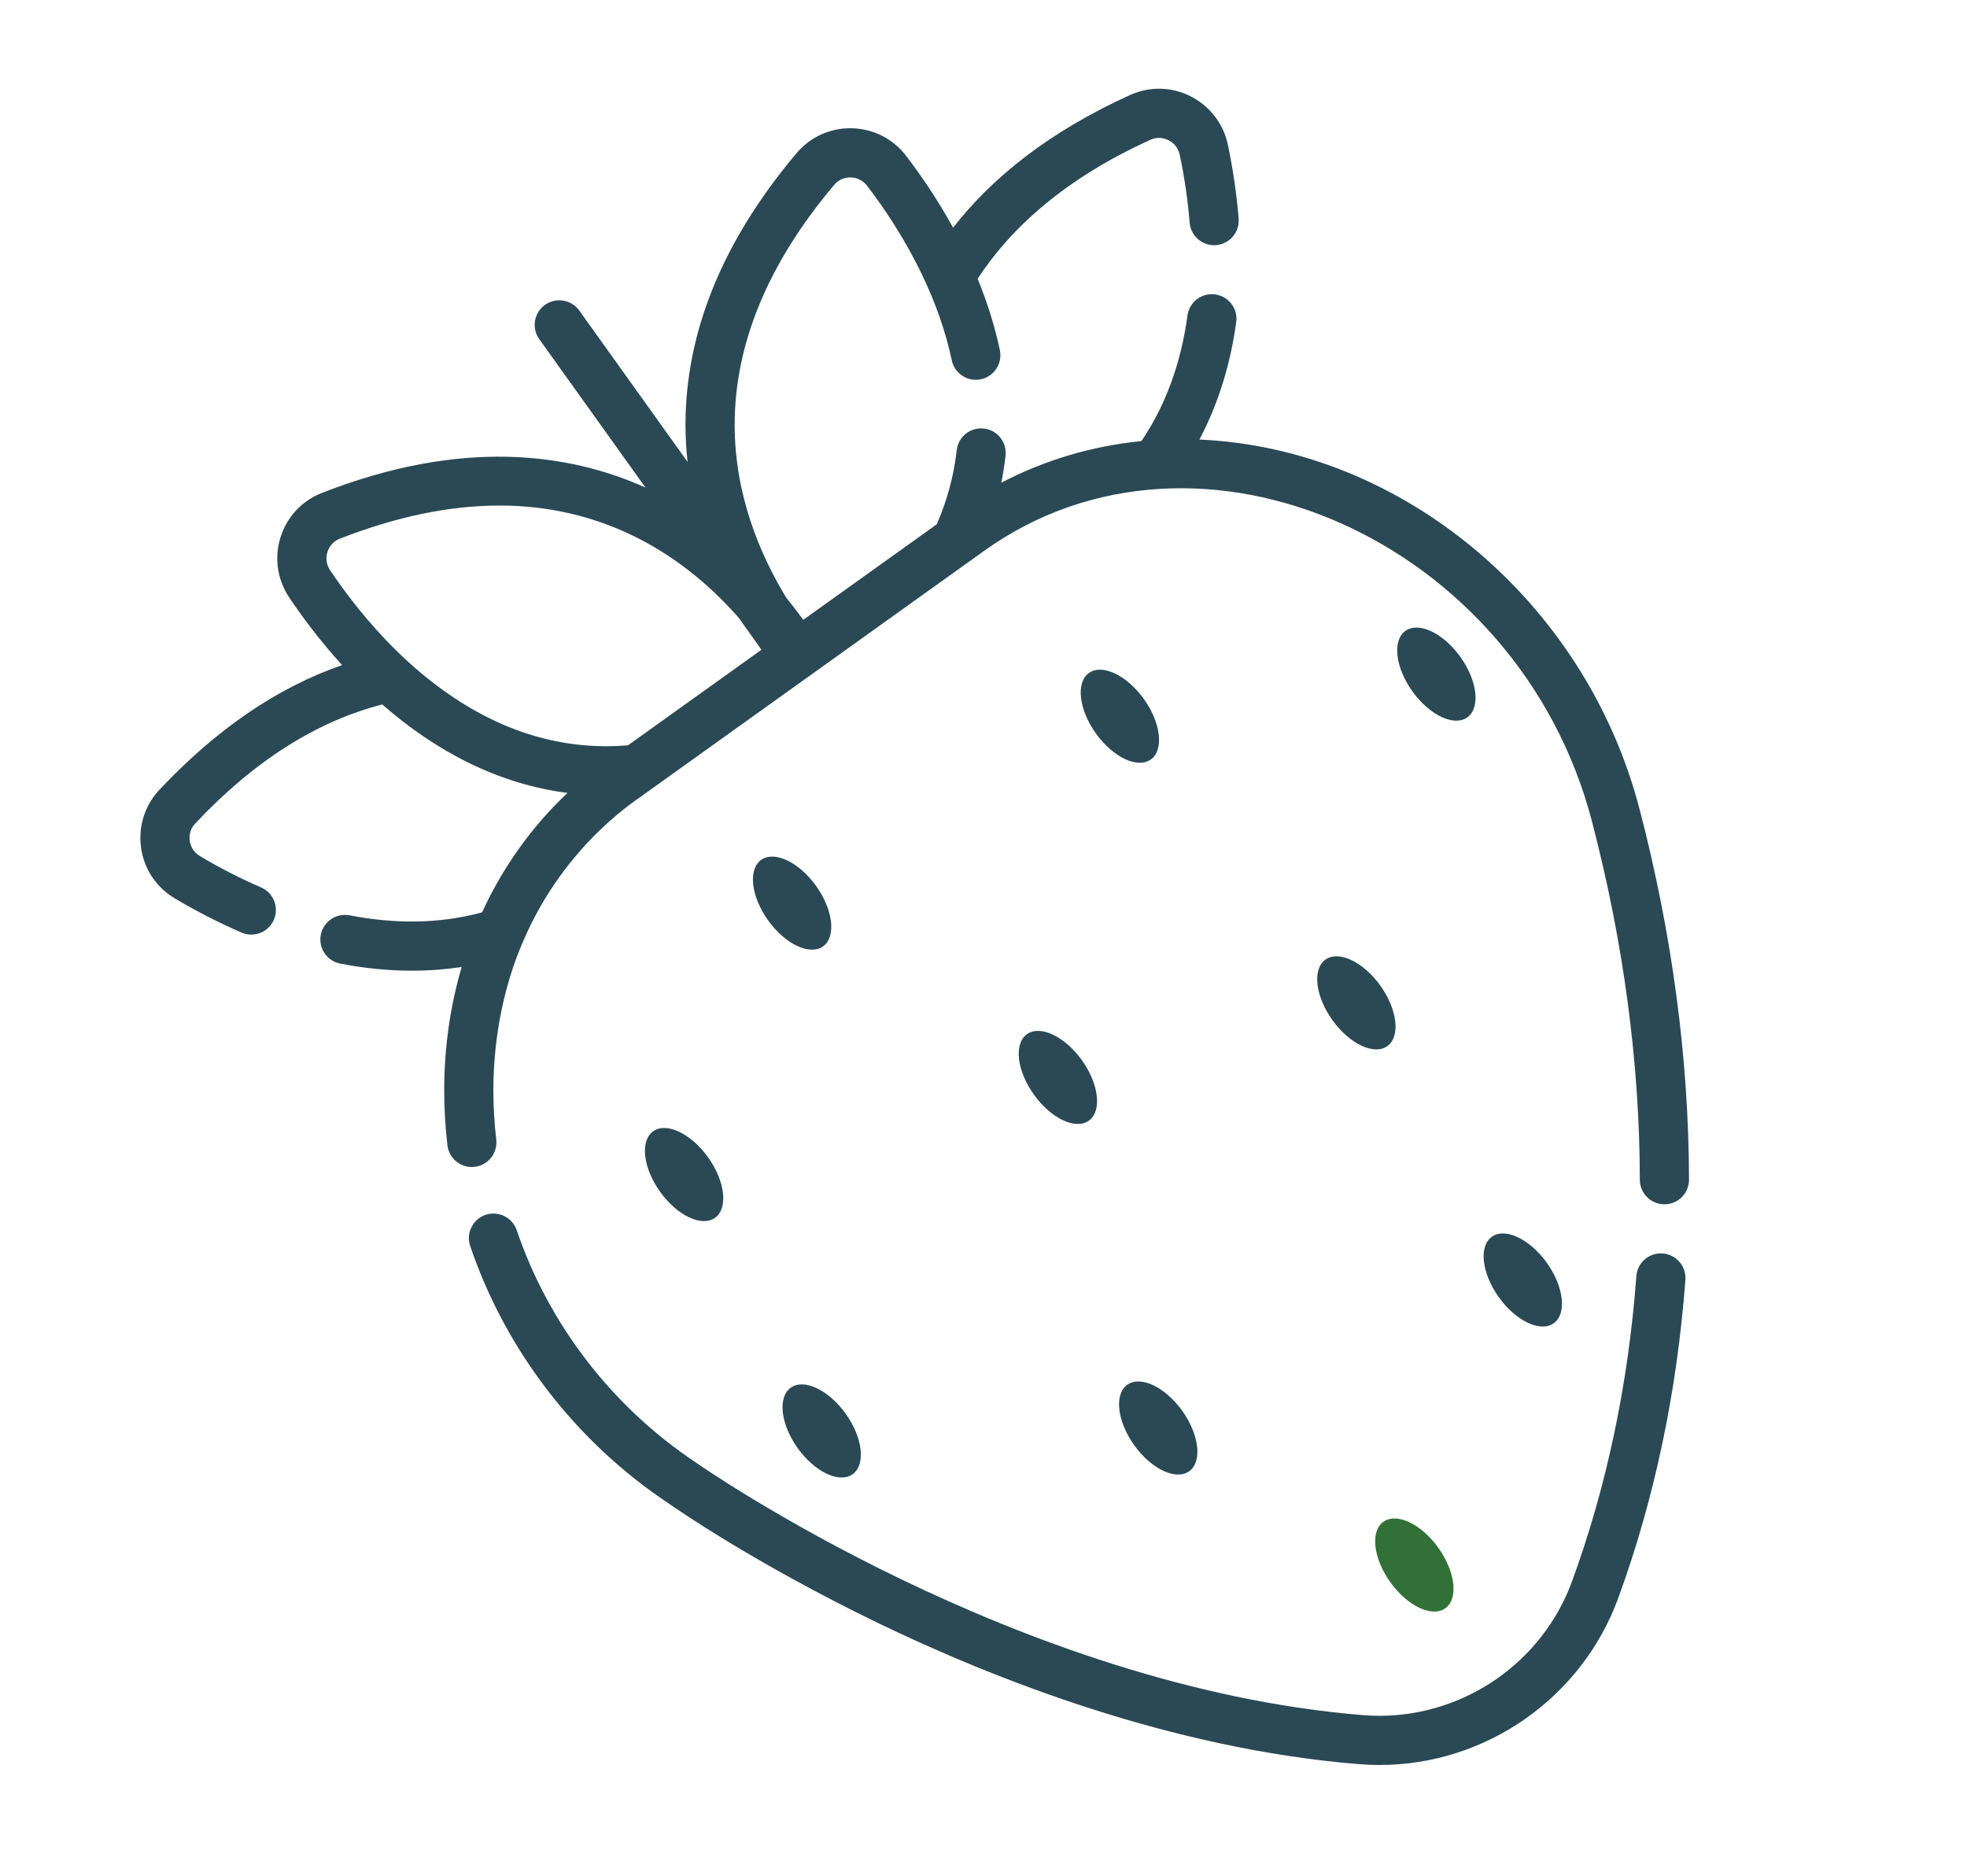 <?xml version="1.0" encoding="utf-8"?>
<!-- Generator: Adobe Illustrator 16.0.0, SVG Export Plug-In . SVG Version: 6.00 Build 0)  -->
<!DOCTYPE svg PUBLIC "-//W3C//DTD SVG 1.1//EN" "http://www.w3.org/Graphics/SVG/1.1/DTD/svg11.dtd">
<svg version="1.1" id="Capa_1" xmlns="http://www.w3.org/2000/svg" xmlns:xlink="http://www.w3.org/1999/xlink" x="0px" y="0px"
	 width="1267.5px" height="1208.5px" viewBox="0 0 1267.5 1208.5" enable-background="new 0 0 1267.5 1208.5" xml:space="preserve">
<ellipse transform="matrix(0.582 0.813 -0.813 0.582 799.649 -41.992)" fill="#2A4955" cx="440.67" cy="756.83" rx="34.271" ry="19.031"/>
<ellipse transform="matrix(0.582 0.813 -0.813 0.582 686.569 -171.702)" fill="#2A4955" cx="510.3" cy="581.98" rx="34.271" ry="19.031"/>
<ellipse transform="matrix(0.582 0.813 -0.813 0.582 849.491 -264.017)" fill="#2A4955" cx="681.557" cy="694.299" rx="34.271" ry="19.031"/>
<ellipse transform="matrix(0.582 0.813 -0.813 0.582 740.193 -570.975)" fill="#2A4955" cx="925.489" cy="434.505" rx="34.271" ry="19.032"/>
<ellipse transform="matrix(0.582 0.813 -0.813 0.582 890.868 -440.474)" fill="#2A4955" cx="873.879" cy="646.302" rx="34.27" ry="19.03"/>
<ellipse transform="matrix(0.582 0.813 -0.813 0.582 1080.877 -453.032)" fill="#2A4955" cx="981.108" cy="824.868" rx="34.272" ry="19.031"/>
<ellipse transform="matrix(0.582 0.813 -0.813 0.582 1060.187 -222.132)" fill="#2A4955" cx="746.164" cy="920.188" rx="34.271" ry="19.033"/>
<ellipse transform="matrix(0.582 0.813 -0.813 0.582 1200.981 -319.402)" fill="#317036" cx="911.174" cy="1008.497" rx="34.272" ry="19.031"/>
<ellipse transform="matrix(0.582 0.813 -0.813 0.582 971.049 -45.011)" fill="#2A4955" cx="529.307" cy="922.043" rx="34.271" ry="19.031"/>
<ellipse transform="matrix(0.582 0.813 -0.813 0.582 676.971 -393.807)" fill="#2A4955" cx="721.547" cy="461.595" rx="34.272" ry="19.032"/>
<path fill="#2A4955" d="M1071.42,807.588c-8.766-0.654-16.328,5.896-16.979,14.617c-5.177,69.387-19.115,135.543-41.443,196.607
	c-18.947,51.836-68.84,86.666-124.115,86.666c-3.567,0-7.203-0.148-10.771-0.443c-222.506-18.104-427.228-161.019-429.254-162.453
	c-0.127-0.105-0.253-0.189-0.38-0.273c-53.843-35.719-94.839-88.887-115.5-149.676c-2.811-8.278-11.809-12.715-20.088-9.903
	c-8.278,2.809-12.716,11.809-9.905,20.088c22.854,67.34,68.226,126.186,127.771,165.77c4.12,2.896,55.343,38.527,134.487,76.845
	c74.732,36.159,189.218,81.344,310.291,91.188c4.438,0.357,8.914,0.549,13.352,0.549c68.541,0,130.369-43.197,153.857-107.473
	c23.34-63.813,37.896-132.842,43.301-205.123C1086.672,815.85,1080.146,808.244,1071.42,807.588z"/>
<path fill="#2A4955" d="M305.874,751.783c8.683-1.017,14.913-8.873,13.898-17.574c-1.226-10.498-1.858-21.123-1.858-31.535
	c0-35.744,7.412-69.299,19.219-96.289c27.714-64.674,76.605-93.078,78.029-94.74l1.053-0.736c0.01-0.006,0.023-0.019,0.041-0.029
	c-0.007,0.004-0.011,0.008-0.016,0.011c0.029-0.021,0.061-0.043,0.08-0.058c0.018-0.013,0.036-0.025,0.055-0.04
	c0.021-0.015,0.034-0.021,0.03-0.021c2.246-1.607,25.575-18.308,217.779-155.881c137.82-98.681,344.31-6.894,391.613,174.198
	c20.383,78.049,30.775,155.76,30.881,231.021c0.021,8.746,7.119,15.817,15.843,15.817c8.727,0,15.862-7.069,15.842-15.86
	c-0.127-77.943-10.857-158.357-31.918-238.981c-34.979-133.918-153.053-232.202-283.57-237.883
	c13.434-25.389,20.426-51.665,23.721-75.661c1.203-8.682-4.858-16.666-13.541-17.85c-8.66-1.204-16.646,4.858-17.85,13.519
	c-4.289,31.156-14.215,58.151-29.719,80.983c-31.791,3.146-62.313,12.209-90.26,26.804c1.164-5.745,2.067-11.531,2.727-17.383
	c0.992-8.703-5.279-16.54-13.963-17.51c-8.725-0.974-16.539,5.278-17.51,13.981c-1.836,16.371-6.125,32.276-12.843,47.695
	l-86.054,61.594c-5.161-7.188-9.298-12.18-10.771-14.046c-17.023-27.84-33.415-66.367-33.415-111.633
	c0-52.194,21.587-104.22,64.171-154.638c3.483-4.141,7.94-4.752,10.287-4.752c4.289,0,8.259,1.943,10.855,5.343
	c11.236,14.702,24.417,34.345,35.443,57.39c8.391,17.43,15.086,35.929,19.137,55.088c1.816,8.556,10.225,14.025,18.777,12.23
	c8.557-1.816,14.024-10.226,12.229-18.8c-3.44-16.179-8.428-31.578-14.342-45.962c21.586-32.951,56.438-64.614,111.379-89.539
	c1.773-0.804,3.633-1.205,5.517-1.205c5.491,0,11.827,3.717,13.327,10.815c3.084,14.573,5.236,29.297,6.398,43.723
	c0.697,8.725,8.303,15.23,17.047,14.532c8.726-0.696,15.229-8.322,14.531-17.046c-1.269-15.799-3.609-31.875-6.974-47.779
	c-4.409-20.828-23.063-35.931-44.332-35.931c-6.42,0-12.692,1.352-18.608,4.035c-52.976,24.018-89.412,53.821-114.082,85.482
	c-10.013-18.187-20.765-33.838-30.271-46.28c-8.662-11.3-21.777-17.786-36.035-17.786c-13.329,0-25.918,5.831-34.492,15.989
	c-47.547,56.291-71.646,115.204-71.646,175.084c0,8.174,0.484,16.137,1.332,23.889l-69.769-97.48
	c-5.09-7.119-14.998-8.746-22.115-3.675c-7.098,5.111-8.745,14.998-3.653,22.114l68.416,95.58
	c-49.996-22.475-119.025-31.556-208.543,3.484c-12.778,5.005-22.496,15.397-26.614,28.536c-4.142,13.184-2.09,27.334,5.577,38.781
	c8.343,12.462,19.75,27.86,34.112,43.597c-41.61,14.386-81.026,41.254-117.801,80.413c-7.878,8.387-12.208,19.352-12.208,30.86
	c0,16.158,8.258,30.732,22.115,38.993c14.004,8.342,28.515,15.776,43.09,22.071c8.048,3.464,17.362-0.231,20.826-8.26
	c3.464-8.047-0.232-17.36-8.258-20.825c-13.329-5.769-26.614-12.566-39.438-20.215c-4.183-2.473-6.651-6.863-6.651-11.767
	c0-2.409,0.61-5.957,3.632-9.167c37.702-40.154,78.111-65.84,120.547-76.739c34.425,30.102,74.539,51.271,119.362,56.989
	c-23.17,21.858-41.713,47.921-55.039,76.958c-27.938,7.608-56.809,7.444-85.342,1.914c-8.599-1.646-16.897,3.95-18.566,12.547
	c-1.668,8.598,3.951,16.897,12.547,18.565c15.609,3.021,31.092,4.563,46.006,4.563h0.021c11.004,0,21.734-0.805,32.19-2.389
	c-7.394,25.137-11.258,51.879-11.258,79.635c0,11.639,0.696,23.485,2.069,35.211C289.315,746.588,297.193,752.797,305.874,751.783z
	 M290.074,447.891c-12.715-8.682-24.186-18.461-34.408-28.449c-18.756-18.377-33.205-37.515-43.006-52.133
	c-2.301-3.44-2.915-7.71-1.646-11.682c0.718-2.302,2.703-6.484,7.921-8.534c36.438-14.258,70.823-21.377,102.994-21.377
	c61.272,0,113.54,26.313,153.899,72.113l12.04,16.835c0.931,1.353,1.857,2.683,2.789,3.972l-85.991,61.554
	C365.88,483.438,327.334,473.398,290.074,447.891z"/>
<polygon fill="#2A4955" points="416.216,510.903 416.24,510.886 416.218,510.901 "/>
<polygon fill="#2A4955" points="416.21,510.907 416.216,510.903 416.214,510.903 "/>
</svg>
